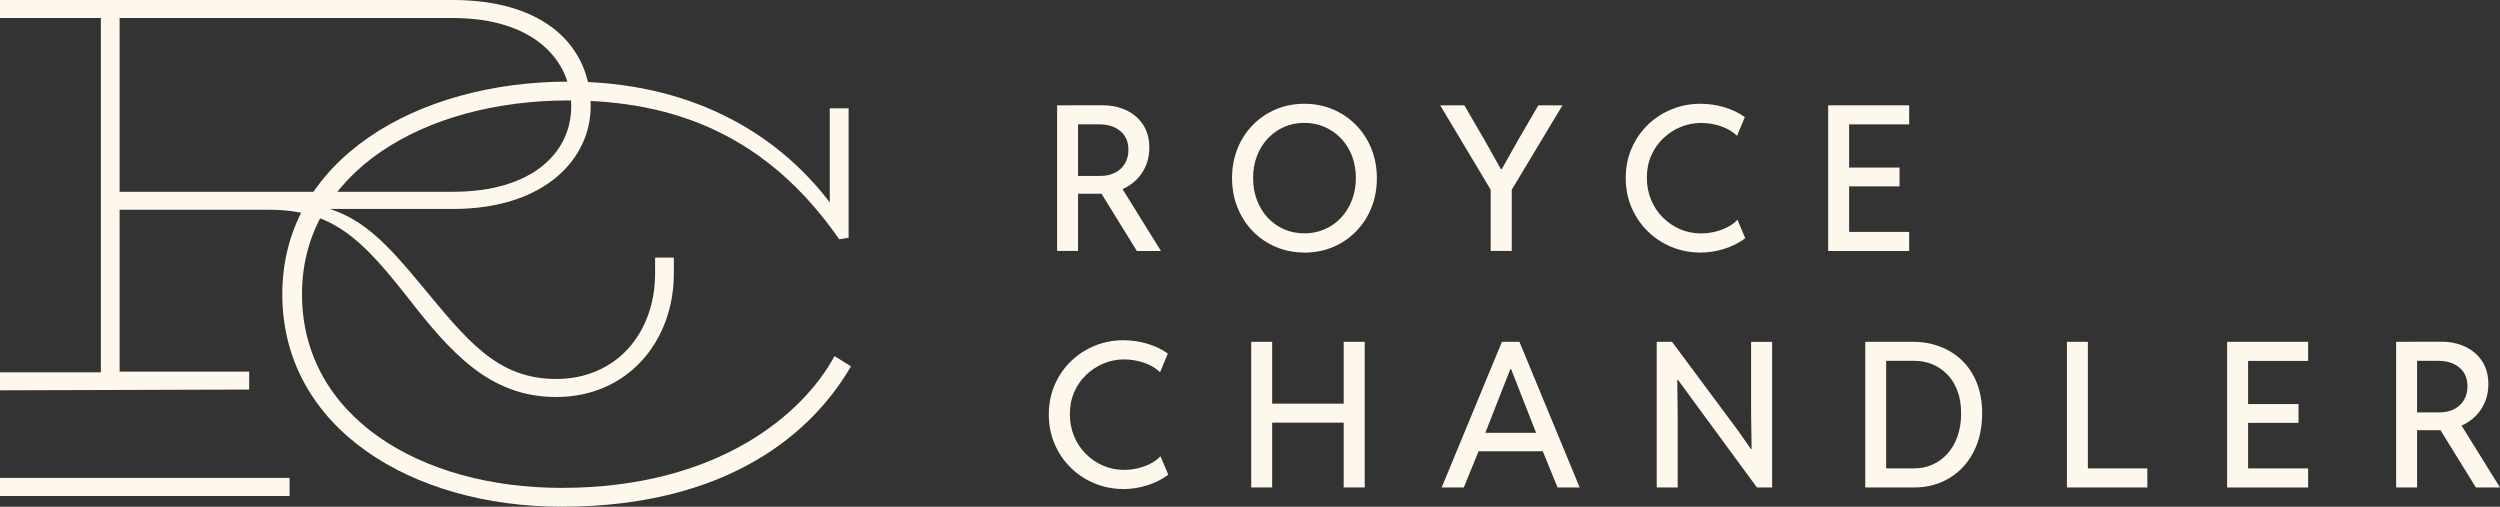 <svg xmlns="http://www.w3.org/2000/svg" id="Layer_1" viewBox="0 0 590.67 119.72"><rect x="0" y="0" width="590.67" height="119.72" fill="#333333" stroke="none"/><defs><style>.cls-1{fill:#fef7ec;stroke-width:0px;}</style></defs><path class="cls-1" d="M265.43,115.54c-2.4,0-4.66-.44-6.78-1.31s-4-2.1-5.63-3.69c-1.63-1.59-2.9-3.46-3.83-5.6-.93-2.15-1.39-4.48-1.39-7s.47-4.92,1.41-7.06c.94-2.14,2.23-4,3.86-5.57s3.51-2.79,5.64-3.64c2.12-.86,4.37-1.28,6.73-1.28,1.91,0,3.79.27,5.63.82,1.84.54,3.46,1.32,4.86,2.33l-1.84,4.41c-.98-.96-2.24-1.71-3.78-2.24-1.54-.53-3.13-.79-4.76-.79s-3.21.31-4.74.93c-1.53.62-2.9,1.51-4.11,2.65s-2.17,2.51-2.87,4.09-1.05,3.33-1.05,5.26.33,3.6.99,5.21c.66,1.6,1.59,3,2.78,4.19,1.19,1.19,2.56,2.12,4.1,2.78s3.19.99,4.95.99c1.09,0,2.17-.13,3.26-.39,1.08-.26,2.08-.63,3.01-1.11.93-.48,1.7-1.06,2.32-1.73l1.84,4.37c-1.4,1.06-3.04,1.89-4.91,2.49-1.88.6-3.77.9-5.68.9Z"></path><path class="cls-1" d="M295.62,115.17v-34.41h4.95v14.61h16.9v-14.61h4.97v34.41h-4.97v-15.31h-16.9v15.31h-4.95Z"></path><path class="cls-1" d="M340.62,115.17l14.24-34.41h4.13l14.24,34.41h-5.23l-4.06-9.95-.56-1.82-6.35-16.18h-.19l-6.35,16.18-.58,1.82-4.06,9.95h-5.23ZM347.58,106.62v-4.37h18.72v4.37h-18.72Z"></path><path class="cls-1" d="M391.43,115.17v-34.41h3.62l15.55,20.92,3.06,4.39h.19l-.12-8.33v-16.97h4.97v34.41h-3.59l-15.46-21.06-3.17-4.34h-.19l.09,8.22v17.18h-4.95Z"></path><path class="cls-1" d="M440.7,115.17v-34.41h11.25c2.3,0,4.45.38,6.43,1.13,1.98.76,3.72,1.86,5.21,3.3,1.49,1.45,2.65,3.22,3.48,5.31.83,2.09,1.25,4.49,1.25,7.18s-.42,5.19-1.25,7.34c-.83,2.16-1.98,3.99-3.44,5.5s-3.16,2.66-5.09,3.46c-1.93.79-4.01,1.19-6.23,1.19h-11.6ZM445.64,110.66h6.7c1.46,0,2.86-.29,4.18-.86,1.32-.58,2.5-1.42,3.53-2.53s1.83-2.47,2.42-4.09c.58-1.61.88-3.44.88-5.5s-.29-3.81-.88-5.36c-.58-1.55-1.39-2.84-2.42-3.89-1.03-1.04-2.2-1.83-3.53-2.37-1.32-.54-2.72-.81-4.18-.81h-6.7v25.4Z"></path><path class="cls-1" d="M488.35,115.17v-34.41h4.95v29.91h14.05v4.51h-19Z"></path><path class="cls-1" d="M526.2,115.17v-34.41h19.14v4.51h-14.19v10.2h11.91v4.44h-11.91v10.76h14.19v4.51h-19.14Z"></path><path class="cls-1" d="M566.13,115.17v-34.41h4.95v34.41h-4.95ZM569.47,101.67v-4.23h6.86c1.32,0,2.48-.25,3.48-.76s1.77-1.22,2.33-2.15c.56-.93.84-2.01.84-3.26,0-1.88-.63-3.36-1.9-4.42-1.27-1.07-2.95-1.6-5.03-1.6h-6.58v-4.51h7.38c2.09,0,3.96.4,5.64,1.19,1.67.79,3,1.94,3.97,3.43s1.46,3.29,1.46,5.39-.48,3.86-1.45,5.51c-.96,1.65-2.35,2.96-4.14,3.93s-3.94,1.46-6.43,1.46h-6.42ZM584.97,115.17l-8.8-14.24,3.81-2.96,10.69,17.21h-5.7Z"></path><path class="cls-1" d="M249.76,59.29V24.88h4.95v34.41h-4.95ZM253.1,45.8v-4.23h6.86c1.32,0,2.48-.25,3.48-.76s1.77-1.22,2.33-2.15c.56-.93.84-2.01.84-3.26,0-1.88-.63-3.36-1.9-4.42-1.27-1.07-2.95-1.6-5.03-1.6h-6.58v-4.51h7.38c2.09,0,3.96.4,5.64,1.19,1.67.79,3,1.94,3.97,3.43.97,1.49,1.46,3.29,1.46,5.39s-.48,3.86-1.45,5.51c-.96,1.65-2.35,2.96-4.14,3.93s-3.94,1.46-6.43,1.46h-6.42ZM268.6,59.29l-8.8-14.24,3.81-2.96,10.69,17.21h-5.7Z"></path><path class="cls-1" d="M308.23,59.67c-2.43,0-4.68-.44-6.77-1.32-2.09-.88-3.9-2.11-5.45-3.7-1.55-1.59-2.75-3.45-3.62-5.59-.86-2.14-1.3-4.47-1.3-6.99s.43-4.8,1.28-6.93,2.05-3.99,3.6-5.58c1.54-1.59,3.35-2.82,5.43-3.71,2.08-.89,4.33-1.33,6.76-1.33s4.71.44,6.79,1.33,3.9,2.12,5.45,3.71c1.55,1.59,2.76,3.45,3.62,5.58s1.29,4.46,1.29,6.98-.43,4.82-1.29,6.96-2.07,3.99-3.62,5.58c-1.55,1.59-3.36,2.82-5.43,3.7s-4.32,1.32-6.75,1.32ZM308.14,55.14c1.76,0,3.38-.33,4.88-.99s2.79-1.58,3.88-2.77c1.09-1.18,1.94-2.57,2.54-4.16.61-1.59.91-3.31.91-5.16s-.31-3.64-.92-5.23-1.48-2.96-2.59-4.13c-1.11-1.17-2.41-2.07-3.89-2.71s-3.08-.96-4.81-.96-3.28.32-4.74.96-2.74,1.54-3.84,2.71c-1.1,1.17-1.95,2.54-2.57,4.13s-.92,3.33-.92,5.23.3,3.6.9,5.19c.6,1.6,1.44,2.98,2.53,4.16,1.09,1.18,2.37,2.09,3.84,2.74,1.47.65,3.07.98,4.8.98Z"></path><path class="cls-1" d="M352.2,59.29v-14.47l-11.93-19.94h5.7l4.76,8.17,3.88,6.91h.21l3.88-6.91,4.76-8.17h5.7l-11.98,19.94v14.47h-4.97Z"></path><path class="cls-1" d="M401.74,59.67c-2.4,0-4.66-.44-6.78-1.31-2.12-.87-4-2.1-5.63-3.69-1.63-1.59-2.9-3.46-3.83-5.6-.93-2.15-1.39-4.48-1.39-7s.47-4.92,1.41-7.06c.94-2.14,2.23-4,3.86-5.57s3.51-2.79,5.64-3.64c2.12-.86,4.37-1.28,6.74-1.28,1.91,0,3.79.27,5.63.82,1.84.54,3.46,1.32,4.86,2.33l-1.84,4.41c-.98-.96-2.24-1.71-3.78-2.24-1.54-.53-3.13-.79-4.76-.79s-3.21.31-4.74.93c-1.53.62-2.89,1.51-4.11,2.65-1.21,1.14-2.17,2.51-2.87,4.09s-1.05,3.33-1.05,5.26.33,3.6.99,5.21c.66,1.6,1.59,3,2.78,4.19s2.56,2.12,4.1,2.78c1.54.66,3.19.99,4.95.99,1.09,0,2.17-.13,3.26-.39s2.09-.63,3.01-1.11,1.7-1.06,2.32-1.73l1.84,4.37c-1.4,1.06-3.04,1.89-4.91,2.49-1.88.6-3.77.9-5.68.9Z"></path><path class="cls-1" d="M431.94,59.29V24.88h19.14v4.51h-14.19v10.2h11.91v4.44h-11.91v10.76h14.19v4.51h-19.14Z"></path><path class="cls-1" d="M159.21,60.88v3.72c0,16.1-10.97,29.2-27.78,29.2-15.75,0-24.95-10.44-35.39-23.89-10.62-13.45-17.52-20.35-32.39-20.35H28.26v38.23h30.61v4.25l-58.87.18v-4.25h23.83V4.25H0V0h107c21.94,0,32.56,11.15,32.56,25.13,0,12.21-10.62,24.24-32.56,24.24h-29.02c7.96,2.65,13.27,7.96,21.59,18.05,10.62,12.74,17.7,22.12,31.85,22.12s23.36-10.8,23.36-24.95v-3.72h4.42ZM107,45.31c18.94,0,27.96-9.38,27.96-20.17s-8.67-20.88-27.96-20.88H28.26v41.06h78.74Z"></path><path class="cls-1" d="M201.05,86.55c-8.89,15.38-28.72,33.17-68.38,33.17-35.39,0-65.97-18.53-65.97-50.22s31.69-50.22,67.64-50.22c27.98,0,48.73,11.49,61.71,28.54v-22.22h4.45v30.56l-2.22.37c-16.86-24.27-38.54-32.8-63.93-32.8-34.28,0-63,17.05-63,45.77s27.61,45.77,61.34,45.77c36.88,0,57.07-17.42,64.48-31.13l3.89,2.41Z"></path><rect class="cls-1" y="112.91" width="68.42" height="4.28"></rect></svg>